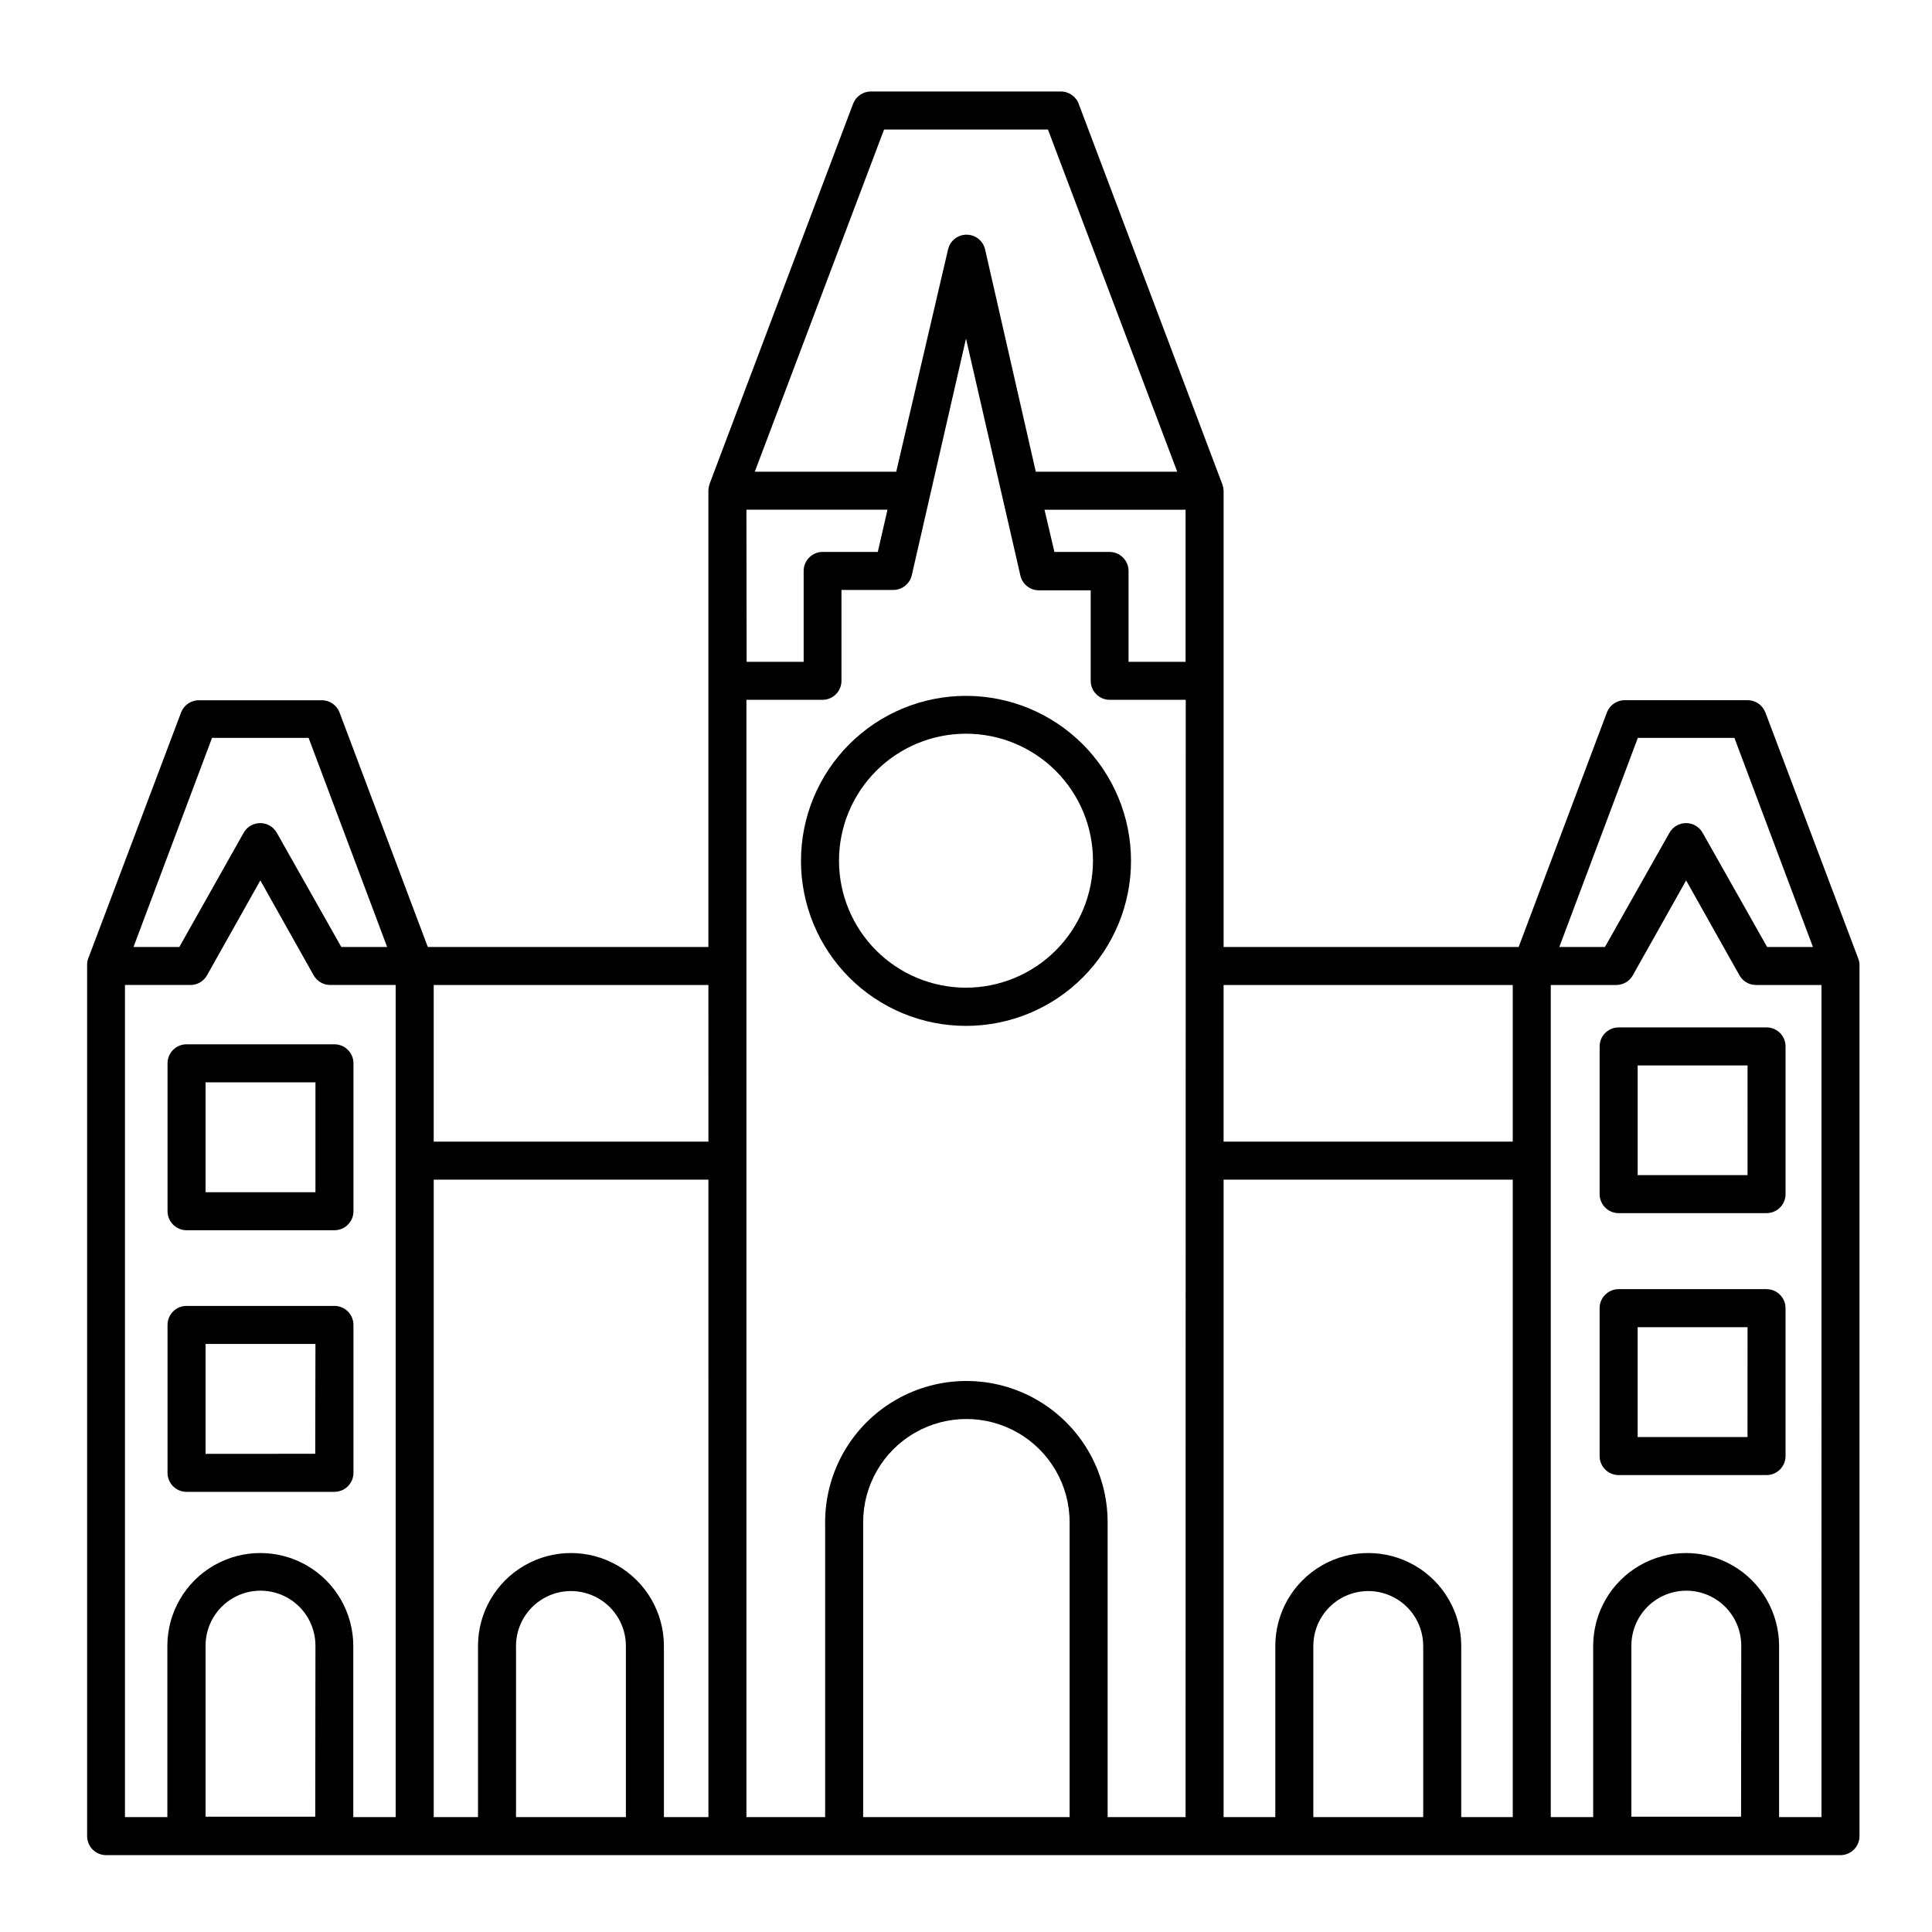 <?xml version="1.0" encoding="UTF-8"?>
<!-- Uploaded to: SVG Repo, www.svgrepo.com, Generator: SVG Repo Mixer Tools -->
<svg fill="#000000" width="800px" height="800px" version="1.1" viewBox="144 144 512 512" xmlns="http://www.w3.org/2000/svg">
 <g>
  <path d="m400 328.41c-11.602 0-22.727 4.609-30.93 12.816-8.203 8.203-12.809 19.332-12.801 30.934 0.004 11.598 4.617 22.723 12.824 30.922s19.336 12.801 30.938 12.789c11.602-0.008 22.723-4.625 30.918-12.836 8.195-8.211 12.793-19.344 12.781-30.945-0.016-11.586-4.629-22.699-12.828-30.887-8.199-8.191-19.316-12.793-30.902-12.793zm0 77.336c-8.926 0-17.488-3.547-23.797-9.855-6.312-6.312-9.859-14.875-9.859-23.801 0-8.926 3.547-17.484 9.859-23.797 6.309-6.309 14.871-9.855 23.797-9.855s17.484 3.547 23.797 9.855c6.309 6.312 9.855 14.871 9.855 23.797-0.012 8.922-3.562 17.477-9.871 23.785s-14.859 9.859-23.781 9.871z"/>
  <path d="m636.44 397.98-24.586-65.145c-0.738-1.973-2.629-3.281-4.738-3.273h-32.543c-2.109-0.008-4 1.301-4.738 3.273l-23.375 62.121h-78.191v-120.91c-0.023-0.551-0.125-1.094-0.305-1.613l-38.039-100.76h0.004c-0.688-2.035-2.59-3.41-4.738-3.426h-50.379c-2.109-0.008-4 1.301-4.738 3.273l-38.039 100.76h0.004c-0.18 0.523-0.281 1.066-0.305 1.613v121.07h-74.359l-23.379-62.121c-0.738-1.973-2.625-3.281-4.734-3.273h-32.547c-2.109-0.008-3.996 1.301-4.734 3.273l-24.586 65.145c-0.203 0.512-0.305 1.059-0.305 1.609v231c0 1.336 0.531 2.617 1.477 3.562 0.945 0.941 2.227 1.473 3.562 1.473h459.62c1.336 0 2.617-0.531 3.562-1.473 0.945-0.945 1.477-2.227 1.477-3.562v-230.59c0.043-0.691-0.078-1.383-0.352-2.016zm-436.25-58.441h25.594l20.809 55.418h-12.145l-17.078-30.23c-0.887-1.602-2.574-2.598-4.406-2.598-1.836 0-3.523 0.996-4.41 2.598l-17.027 30.23h-12.145zm27.355 285.91h-29.066v-45.344c0-5.199 2.773-10.008 7.277-12.609s10.055-2.602 14.562 0c4.504 2.602 7.277 7.41 7.277 12.609zm21.312-173.86v173.96h-11.234v-45.344c0-8.801-4.695-16.934-12.32-21.336-7.621-4.398-17.012-4.398-24.633 0-7.625 4.402-12.32 12.535-12.32 21.336v45.344h-11.234v-220.52h17.332c1.805 0.008 3.481-0.953 4.383-2.519l14.156-25.191 14.156 25.191c0.906 1.566 2.578 2.527 4.383 2.519h17.332zm61.012 173.96h-29.121v-45.344c0-5.203 2.777-10.008 7.281-12.609 4.504-2.602 10.055-2.602 14.559 0 4.508 2.602 7.281 7.406 7.281 12.609zm21.867 0h-11.793v-45.344c0-8.801-4.695-16.934-12.316-21.336-7.621-4.398-17.016-4.398-24.637 0-7.621 4.402-12.316 12.535-12.316 21.336v45.344h-11.738v-168.93h72.797zm0-179h-72.801v-41.516h72.797zm46.551-268.23h43.43l34.258 90.688-37.484-0.004-13.453-58.996c-0.559-2.242-2.574-3.812-4.887-3.812-2.309 0-4.324 1.57-4.887 3.812l-13.754 58.996h-37.484zm-36.477 100.76h37.383l-2.57 11.184h-14.609c-2.781 0-5.039 2.254-5.039 5.039v24.082h-15.113zm85.648 346.47h-54.715v-78.141c0-9.773 5.215-18.805 13.68-23.691 8.465-4.887 18.891-4.887 27.355 0 8.465 4.887 13.68 13.918 13.68 23.691zm30.73 0h-20.656v-78.141c0-13.375-7.133-25.73-18.715-32.418-11.582-6.688-25.852-6.688-37.434 0-11.582 6.688-18.715 19.043-18.715 32.418v78.141h-20.859v-296.09h20.152c1.336 0 2.617-0.531 3.562-1.477 0.945-0.945 1.477-2.227 1.477-3.562v-24.082h13.602c2.402 0.059 4.512-1.586 5.039-3.93l14.359-62.672 14.41 62.773h-0.004c0.527 2.344 2.637 3.988 5.039 3.93h13.602v23.98c0 1.336 0.531 2.617 1.477 3.562 0.945 0.945 2.227 1.477 3.562 1.477h20.152zm0-306.16h-15.113v-24.082c0-1.336-0.531-2.621-1.477-3.562-0.945-0.945-2.227-1.477-3.562-1.477h-14.609l-2.621-11.184h37.383zm62.977 306.16h-29.121v-45.344c0-5.203 2.777-10.008 7.281-12.609 4.504-2.602 10.055-2.602 14.559 0 4.508 2.602 7.281 7.406 7.281 12.609zm23.73 0h-13.652v-45.344c0-8.801-4.695-16.934-12.32-21.336-7.621-4.398-17.012-4.398-24.637 0-7.621 4.402-12.316 12.535-12.316 21.336v45.344h-13.703v-168.93h76.629zm0-179h-76.629v-41.516h76.629zm33.148-107.01h25.594l20.809 55.418h-12.141l-17.078-30.23c-0.891-1.602-2.578-2.598-4.41-2.598-1.832 0-3.519 0.996-4.41 2.598l-17.078 30.23h-12.09zm27.355 285.91h-29.066v-45.344c0-5.199 2.773-10.008 7.281-12.609 4.504-2.602 10.055-2.602 14.559 0s7.281 7.41 7.281 12.609zm21.312-0.203v0.301l-11.234 0.004v-45.344c0-8.801-4.695-16.934-12.316-21.336-7.621-4.398-17.016-4.398-24.637 0-7.621 4.402-12.316 12.535-12.316 21.336v45.344h-11.238v-220.52h17.332c1.809 0.008 3.481-0.953 4.383-2.519l14.156-25.191 14.156 25.191h0.004c0.902 1.566 2.574 2.527 4.383 2.519h17.328z"/>
  <path d="m232.58 490.08h-39.145c-2.785 0-5.039 2.258-5.039 5.039v39.195c0 1.336 0.531 2.621 1.477 3.562 0.945 0.945 2.227 1.477 3.562 1.477h39.195c1.336 0 2.617-0.531 3.562-1.477 0.945-0.941 1.477-2.227 1.477-3.562v-39.195c0-1.344-0.539-2.633-1.496-3.578-0.953-0.949-2.25-1.473-3.594-1.461zm-5.039 39.195-29.066 0.004v-29.121h29.121z"/>
  <path d="m188.4 425.79v39.195c0 1.336 0.531 2.621 1.477 3.562 0.945 0.945 2.227 1.477 3.562 1.477h39.195c1.336 0 2.617-0.531 3.562-1.477 0.945-0.941 1.477-2.227 1.477-3.562v-39.195c0-1.336-0.531-2.617-1.477-3.562-0.945-0.945-2.227-1.477-3.562-1.477h-39.195c-2.785 0-5.039 2.258-5.039 5.039zm10.078 5.039h29.121l-0.004 29.121h-29.117z"/>
  <path d="m612.15 485.64h-39.195c-2.781 0-5.039 2.258-5.039 5.039v39.195c0 1.336 0.531 2.621 1.477 3.562 0.945 0.945 2.227 1.477 3.562 1.477h39.195c1.336 0 2.617-0.531 3.562-1.477 0.945-0.941 1.477-2.227 1.477-3.562v-39.195c0-1.336-0.531-2.617-1.477-3.562-0.945-0.945-2.227-1.477-3.562-1.477zm-5.039 39.195-29.117 0.004v-29.121h29.121z"/>
  <path d="m567.92 421.31v39.148c0 1.336 0.531 2.617 1.477 3.562 0.945 0.945 2.227 1.473 3.562 1.473h39.195c1.336 0 2.617-0.527 3.562-1.473 0.945-0.945 1.477-2.227 1.477-3.562v-39.148c0-1.336-0.531-2.617-1.477-3.562-0.945-0.945-2.227-1.473-3.562-1.473h-39.195c-2.781 0-5.039 2.254-5.039 5.035zm10.078 5.039h29.121l-0.004 29.07h-29.117z"/>
 </g>
</svg>
